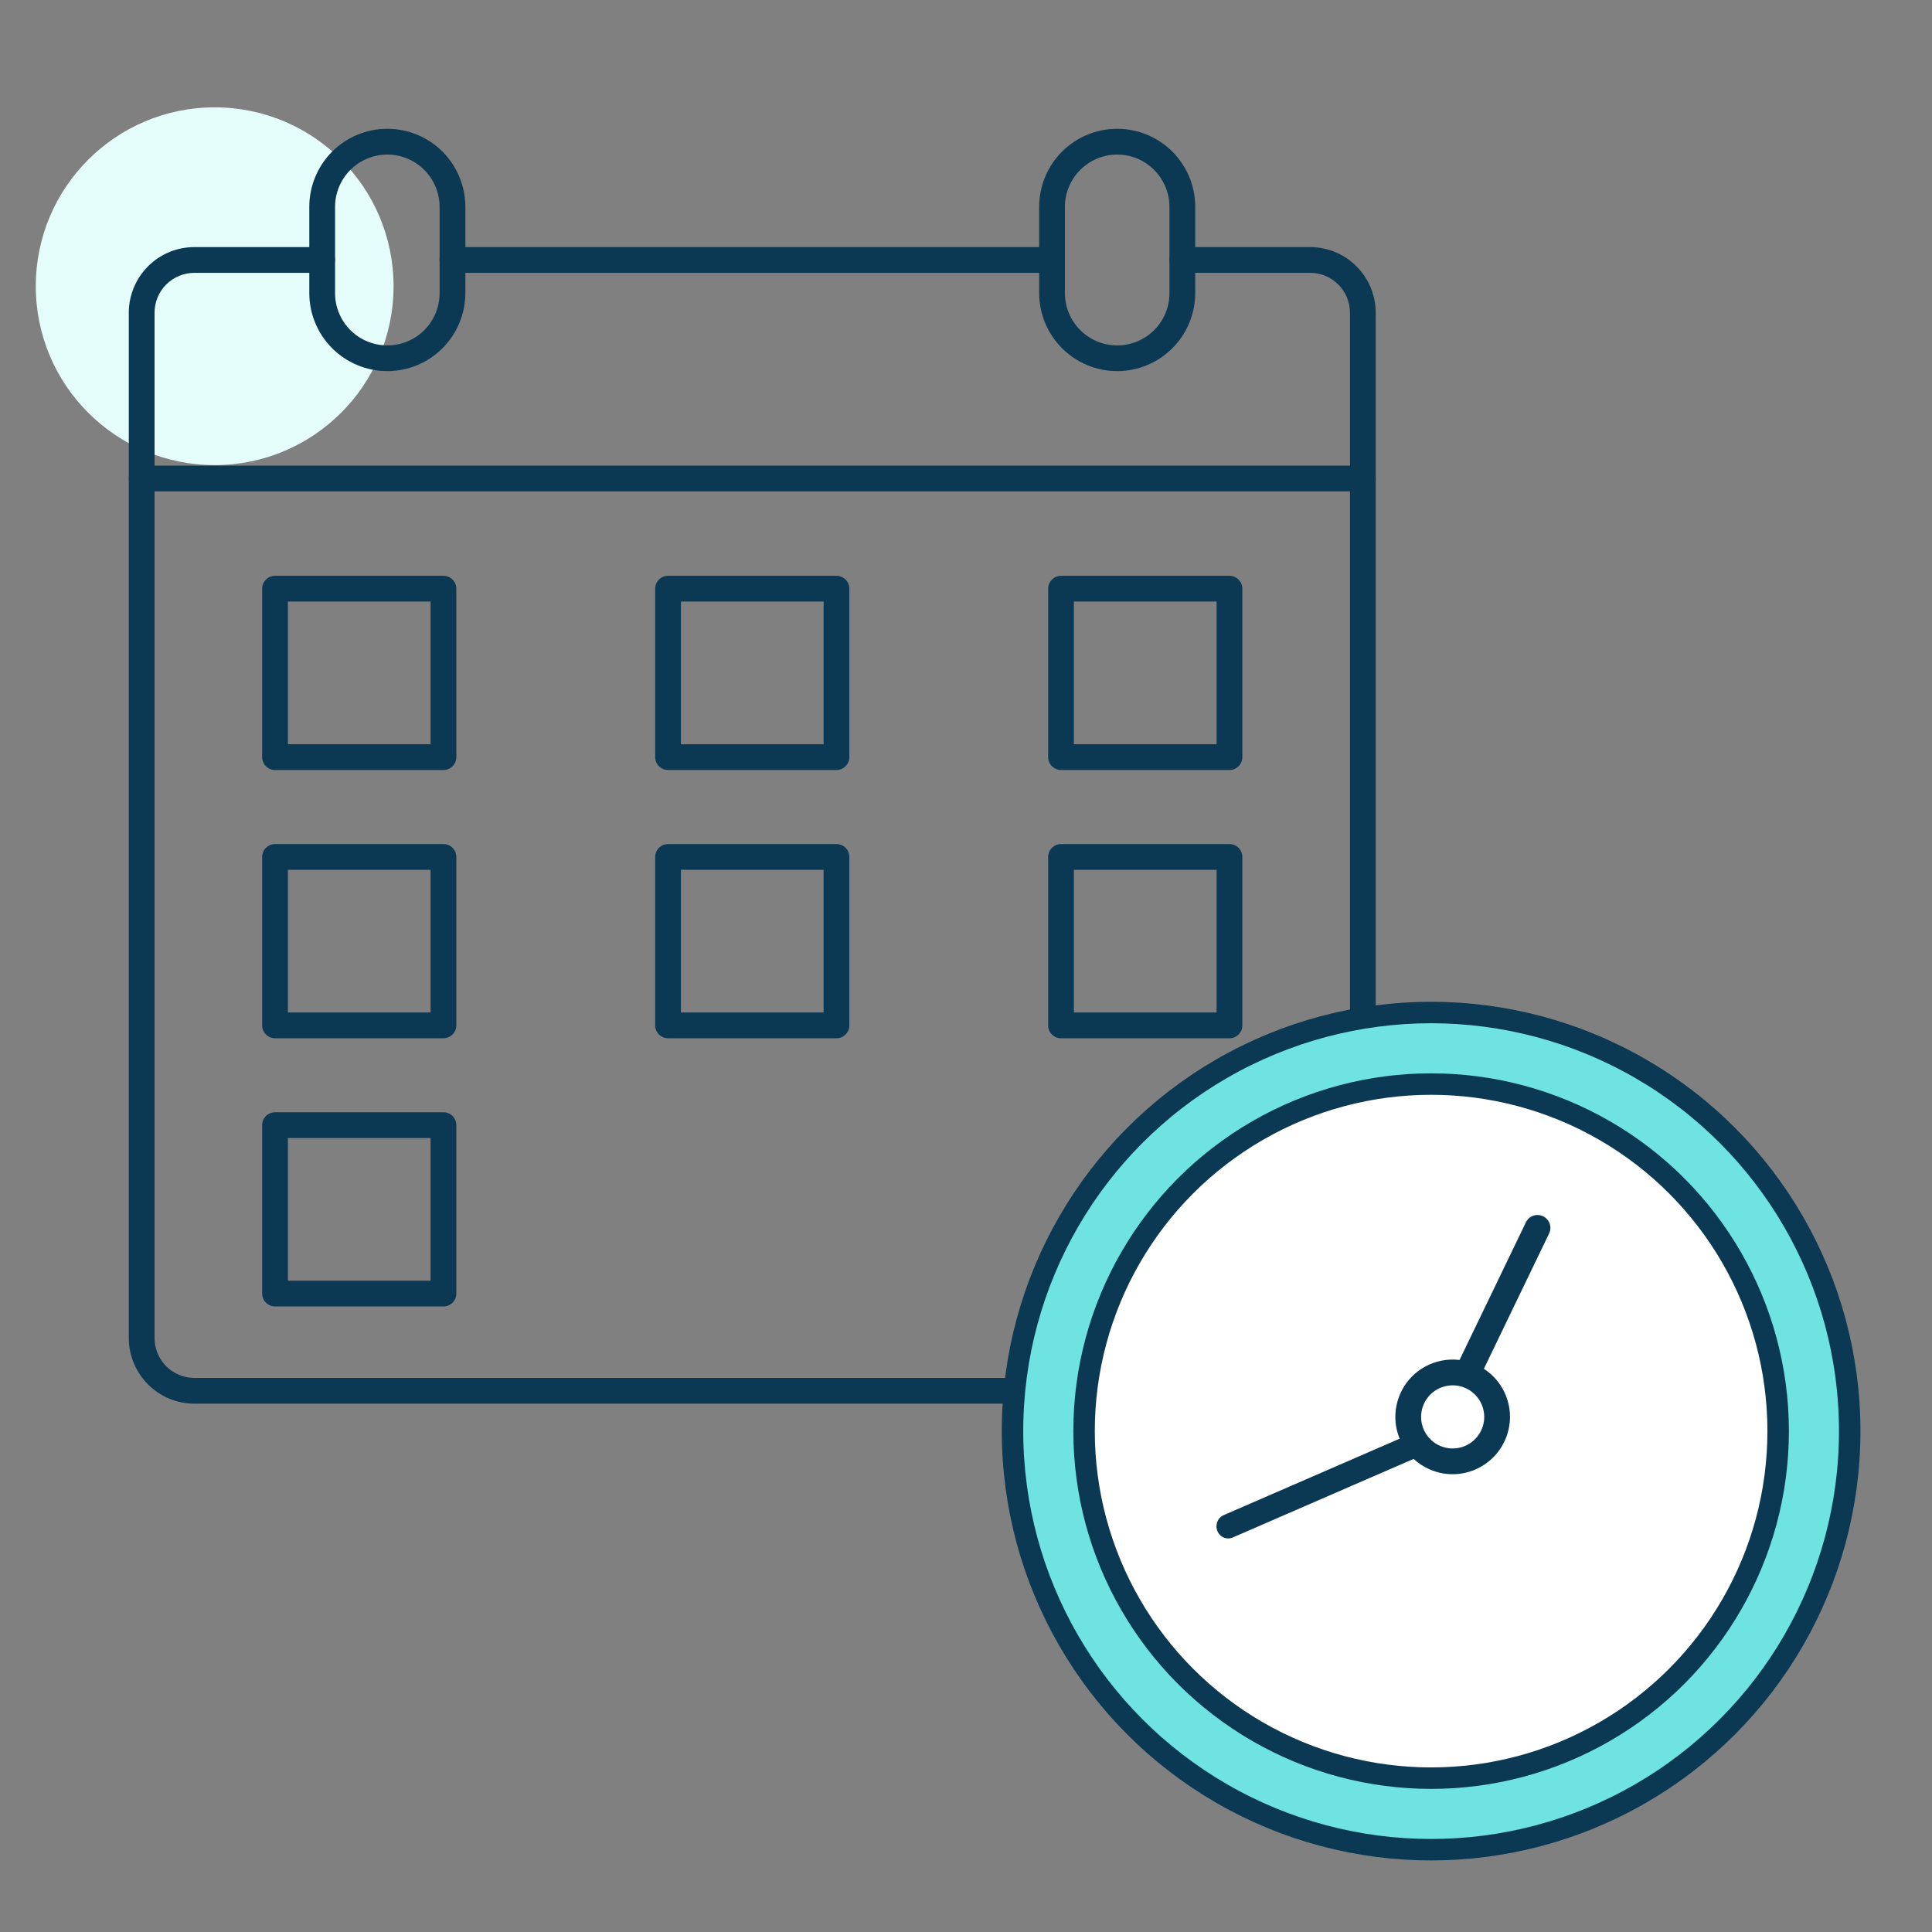 <svg width="54" height="54" viewBox="0 0 54 54" fill="none" xmlns="http://www.w3.org/2000/svg">
<rect x="0" y="0" width="54" height="54" fill="#808080" stroke="none"/>
<circle cx="6" cy="8" r="5" fill="#E4FDFA"/>
<path d="M28.941 39.233H5.433C4.947 39.232 4.481 39.039 4.138 38.696C3.795 38.352 3.601 37.887 3.6 37.401V8.738C3.601 8.252 3.795 7.787 4.138 7.443C4.481 7.1 4.947 6.906 5.433 6.906H9.004C9.099 6.906 9.191 6.943 9.258 7.011C9.326 7.078 9.364 7.17 9.364 7.266C9.364 7.361 9.326 7.453 9.258 7.52C9.191 7.588 9.099 7.626 9.004 7.626H5.433C5.138 7.626 4.855 7.743 4.646 7.952C4.438 8.16 4.32 8.443 4.32 8.738V37.401C4.32 37.696 4.438 37.979 4.646 38.187C4.855 38.396 5.138 38.513 5.433 38.513H28.941C29.036 38.513 29.128 38.551 29.195 38.619C29.263 38.686 29.3 38.778 29.3 38.873C29.3 38.969 29.263 39.06 29.195 39.128C29.128 39.195 29.036 39.233 28.941 39.233Z" fill="#0B3954"/>
<path d="M38.092 29.376C37.996 29.376 37.904 29.338 37.837 29.271C37.77 29.203 37.732 29.111 37.732 29.016V8.738C37.731 8.443 37.614 8.16 37.405 7.952C37.197 7.743 36.914 7.626 36.619 7.626H33.048C32.953 7.626 32.861 7.588 32.793 7.52C32.726 7.453 32.688 7.361 32.688 7.266C32.688 7.17 32.726 7.078 32.793 7.011C32.861 6.943 32.953 6.906 33.048 6.906H36.619C37.105 6.906 37.57 7.1 37.914 7.443C38.257 7.787 38.45 8.252 38.452 8.738V29.016C38.452 29.111 38.414 29.203 38.346 29.271C38.279 29.338 38.187 29.376 38.092 29.376Z" fill="#0B3954"/>
<circle cx="40" cy="40" r="11.7" fill="#6FE3E1" stroke="#0B3954" stroke-width="0.6"/>
<circle cx="40" cy="40" r="9.7" fill="white" stroke="#0B3954" stroke-width="0.6"/>
<path d="M29.405 7.626H12.646C12.55 7.626 12.459 7.588 12.391 7.521C12.324 7.453 12.286 7.362 12.286 7.266C12.286 7.171 12.324 7.079 12.391 7.012C12.459 6.944 12.55 6.906 12.646 6.906H29.405C29.501 6.906 29.593 6.944 29.66 7.012C29.727 7.079 29.765 7.171 29.765 7.266C29.765 7.362 29.727 7.453 29.66 7.521C29.593 7.588 29.501 7.626 29.405 7.626Z" fill="#0B3954"/>
<path d="M31.226 10.373C30.648 10.373 30.093 10.143 29.684 9.734C29.276 9.325 29.046 8.771 29.045 8.192V5.78C29.045 5.202 29.275 4.647 29.684 4.238C30.093 3.829 30.647 3.6 31.226 3.6C31.804 3.6 32.359 3.829 32.768 4.238C33.177 4.647 33.407 5.202 33.407 5.78V8.192C33.406 8.771 33.176 9.325 32.767 9.734C32.358 10.143 31.804 10.373 31.226 10.373ZM31.226 4.32C30.838 4.321 30.467 4.475 30.193 4.749C29.919 5.023 29.765 5.394 29.765 5.782V8.194C29.765 8.581 29.919 8.953 30.193 9.227C30.467 9.501 30.838 9.654 31.226 9.654C31.613 9.654 31.985 9.501 32.259 9.227C32.533 8.953 32.687 8.581 32.687 8.194V5.782C32.686 5.394 32.532 5.023 32.258 4.749C31.985 4.475 31.613 4.32 31.226 4.32V4.32Z" fill="#0B3954"/>
<path d="M10.826 10.373C10.248 10.373 9.693 10.143 9.284 9.734C8.875 9.325 8.645 8.771 8.645 8.192V5.78C8.645 5.202 8.875 4.647 9.284 4.238C9.693 3.829 10.247 3.6 10.826 3.6C11.404 3.6 11.959 3.829 12.368 4.238C12.777 4.647 13.007 5.202 13.007 5.78V8.192C13.006 8.771 12.776 9.325 12.367 9.734C11.958 10.143 11.404 10.373 10.826 10.373ZM10.826 4.32C10.438 4.321 10.067 4.475 9.793 4.749C9.519 5.023 9.365 5.394 9.365 5.782V8.194C9.365 8.581 9.519 8.953 9.793 9.227C10.067 9.501 10.438 9.654 10.826 9.654C11.213 9.654 11.585 9.501 11.859 9.227C12.133 8.953 12.287 8.581 12.287 8.194V5.782C12.286 5.394 12.132 5.023 11.858 4.749C11.585 4.475 11.213 4.32 10.826 4.32V4.32Z" fill="#0B3954"/>
<path d="M38.091 13.735H3.96C3.865 13.735 3.773 13.697 3.706 13.63C3.638 13.562 3.6 13.47 3.6 13.375C3.6 13.279 3.638 13.188 3.706 13.12C3.773 13.053 3.865 13.015 3.96 13.015H38.091C38.187 13.015 38.278 13.053 38.346 13.12C38.413 13.188 38.451 13.279 38.451 13.375C38.451 13.47 38.413 13.562 38.346 13.63C38.278 13.697 38.187 13.735 38.091 13.735Z" fill="#0B3954"/>
<path d="M12.395 21.522H7.687C7.592 21.522 7.5 21.484 7.433 21.416C7.365 21.349 7.327 21.257 7.327 21.162V16.454C7.327 16.359 7.365 16.267 7.433 16.2C7.5 16.132 7.592 16.094 7.687 16.094H12.395C12.49 16.094 12.582 16.132 12.649 16.2C12.717 16.267 12.755 16.359 12.755 16.454V21.162C12.755 21.257 12.717 21.349 12.649 21.416C12.582 21.484 12.49 21.522 12.395 21.522ZM8.047 20.802H12.035V16.814H8.047V20.802Z" fill="#0B3954"/>
<path d="M23.38 21.522H18.672C18.576 21.522 18.485 21.484 18.417 21.416C18.35 21.349 18.312 21.257 18.312 21.162V16.454C18.312 16.359 18.35 16.267 18.417 16.2C18.485 16.132 18.576 16.094 18.672 16.094H23.38C23.475 16.094 23.567 16.132 23.634 16.2C23.702 16.267 23.739 16.359 23.739 16.454V21.162C23.739 21.257 23.702 21.349 23.634 21.416C23.567 21.484 23.475 21.522 23.38 21.522ZM19.032 20.802H23.02V16.814H19.032V20.802Z" fill="#0B3954"/>
<path d="M34.364 21.522H29.656C29.561 21.522 29.469 21.484 29.402 21.416C29.334 21.349 29.296 21.257 29.296 21.162V16.454C29.296 16.359 29.334 16.267 29.402 16.2C29.469 16.132 29.561 16.094 29.656 16.094H34.364C34.46 16.094 34.551 16.132 34.619 16.2C34.686 16.267 34.724 16.359 34.724 16.454V21.162C34.724 21.257 34.686 21.349 34.619 21.416C34.551 21.484 34.46 21.522 34.364 21.522ZM30.016 20.802H34.004V16.814H30.016V20.802Z" fill="#0B3954"/>
<path d="M12.395 29.02H7.687C7.592 29.02 7.5 28.982 7.433 28.914C7.365 28.847 7.327 28.755 7.327 28.66V23.952C7.327 23.856 7.365 23.765 7.433 23.697C7.5 23.63 7.592 23.592 7.687 23.592H12.395C12.49 23.592 12.582 23.63 12.649 23.697C12.717 23.765 12.755 23.856 12.755 23.952V28.66C12.755 28.755 12.717 28.847 12.649 28.914C12.582 28.982 12.49 29.02 12.395 29.02ZM8.047 28.299H12.035V24.312H8.047V28.299Z" fill="#0B3954"/>
<path d="M23.38 29.02H18.672C18.576 29.02 18.485 28.982 18.417 28.914C18.35 28.847 18.312 28.755 18.312 28.66V23.952C18.312 23.856 18.35 23.765 18.417 23.697C18.485 23.63 18.576 23.592 18.672 23.592H23.38C23.475 23.592 23.567 23.63 23.634 23.697C23.702 23.765 23.739 23.856 23.739 23.952V28.66C23.739 28.755 23.702 28.847 23.634 28.914C23.567 28.982 23.475 29.02 23.38 29.02ZM19.032 28.299H23.02V24.312H19.032V28.299Z" fill="#0B3954"/>
<path d="M34.364 29.02H29.656C29.561 29.02 29.469 28.982 29.402 28.914C29.334 28.847 29.296 28.755 29.296 28.66V23.952C29.296 23.856 29.334 23.765 29.402 23.697C29.469 23.63 29.561 23.592 29.656 23.592H34.364C34.46 23.592 34.551 23.63 34.619 23.697C34.686 23.765 34.724 23.856 34.724 23.952V28.66C34.724 28.755 34.686 28.847 34.619 28.914C34.551 28.982 34.46 29.02 34.364 29.02ZM30.016 28.299H34.004V24.312H30.016V28.299Z" fill="#0B3954"/>
<path d="M12.395 36.516H7.687C7.592 36.516 7.5 36.478 7.433 36.41C7.365 36.343 7.327 36.251 7.327 36.156V31.448C7.327 31.352 7.365 31.261 7.433 31.193C7.5 31.126 7.592 31.088 7.687 31.088H12.395C12.49 31.088 12.582 31.126 12.649 31.193C12.717 31.261 12.755 31.352 12.755 31.448V36.156C12.755 36.251 12.717 36.343 12.649 36.41C12.582 36.478 12.49 36.516 12.395 36.516ZM8.047 35.796H12.035V31.808H8.047V35.796Z" fill="#0B3954"/>
<path d="M40.602 41.205C40.285 41.205 39.976 41.111 39.712 40.935C39.449 40.759 39.243 40.508 39.122 40.216C39.001 39.923 38.969 39.601 39.031 39.29C39.093 38.979 39.245 38.693 39.469 38.469C39.693 38.245 39.979 38.093 40.29 38.031C40.601 37.969 40.923 38.001 41.216 38.122C41.508 38.243 41.759 38.449 41.935 38.712C42.111 38.976 42.205 39.285 42.205 39.602C42.204 40.027 42.035 40.434 41.735 40.735C41.434 41.035 41.027 41.204 40.602 41.205ZM40.602 38.721C40.428 38.721 40.257 38.773 40.112 38.869C39.967 38.966 39.854 39.104 39.787 39.265C39.72 39.427 39.703 39.604 39.737 39.775C39.771 39.946 39.855 40.104 39.978 40.227C40.102 40.35 40.259 40.434 40.43 40.468C40.601 40.502 40.779 40.485 40.94 40.418C41.101 40.352 41.239 40.238 41.336 40.093C41.433 39.948 41.485 39.778 41.485 39.603C41.485 39.369 41.392 39.145 41.226 38.979C41.061 38.813 40.836 38.72 40.602 38.72V38.721Z" fill="#0B3954"/>
<path d="M41.024 38.725C40.963 38.725 40.903 38.709 40.85 38.68C40.796 38.65 40.752 38.608 40.719 38.556C40.687 38.504 40.668 38.446 40.665 38.385C40.661 38.324 40.673 38.263 40.7 38.208L42.644 34.176C42.663 34.132 42.691 34.092 42.726 34.058C42.761 34.025 42.803 33.999 42.849 33.982C42.894 33.965 42.942 33.958 42.991 33.96C43.039 33.962 43.087 33.974 43.13 33.995C43.174 34.016 43.213 34.046 43.245 34.083C43.277 34.119 43.301 34.162 43.316 34.208C43.331 34.254 43.337 34.302 43.333 34.351C43.328 34.399 43.315 34.446 43.292 34.489L41.349 38.52C41.319 38.581 41.273 38.633 41.216 38.669C41.158 38.705 41.092 38.725 41.024 38.725Z" fill="#0B3954"/>
<path d="M34.328 43C34.252 43 34.179 42.973 34.12 42.924C34.062 42.874 34.021 42.805 34.007 42.728C33.992 42.651 34.003 42.572 34.038 42.502C34.074 42.433 34.131 42.379 34.201 42.349L39.547 40.026C39.627 39.992 39.42 39.966 39.5 40C39.503 40.26 39.906 40.208 39.974 40.208C40.008 40.29 40.008 40.384 39.976 40.467C39.943 40.55 39.88 40.616 39.8 40.651L34.454 42.974C34.414 42.991 34.371 43 34.328 43Z" fill="#0B3954"/>
</svg>
